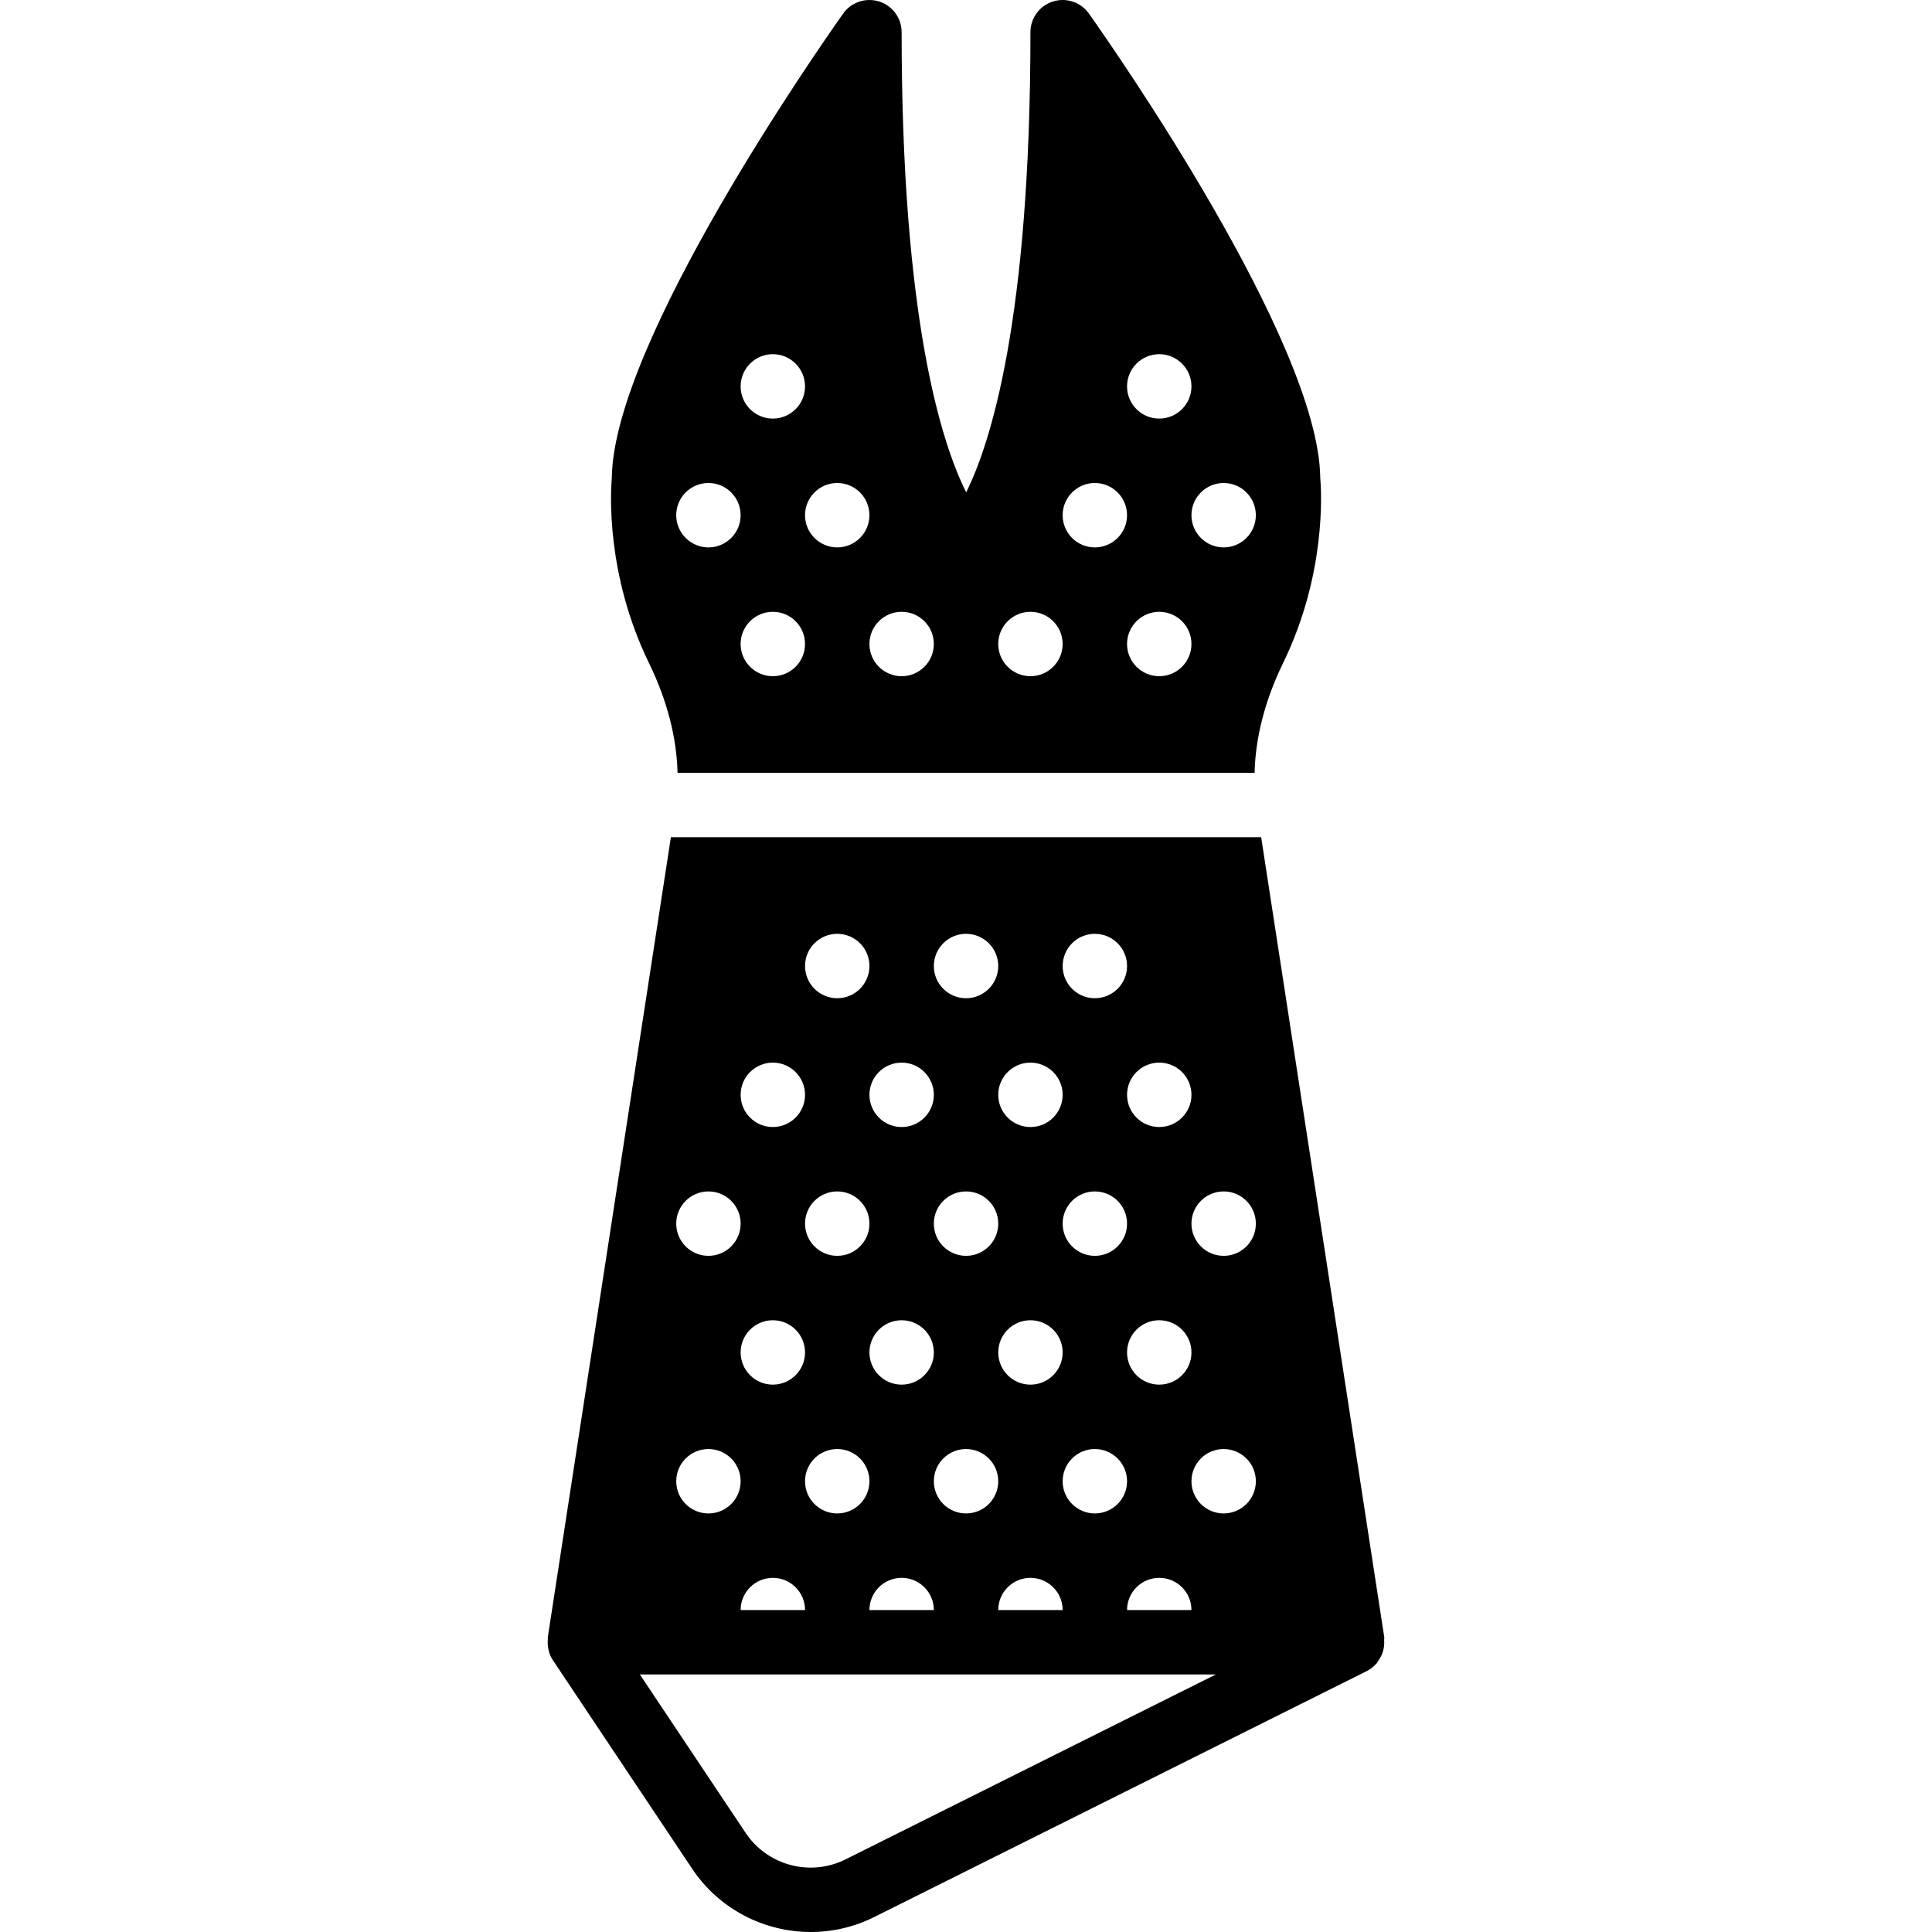<?xml version="1.0" encoding="iso-8859-1"?>
<!-- Uploaded to: SVG Repo, www.svgrepo.com, Generator: SVG Repo Mixer Tools -->
<svg fill="#000000" height="800px" width="800px" version="1.1" id="Layer_1" xmlns="http://www.w3.org/2000/svg" xmlns:xlink="http://www.w3.org/1999/xlink" 
	 viewBox="0 0 511.979 511.979" xml:space="preserve">
<g transform="translate(0 -1)">
	<g>
		<g>
			<path d="M179.549,205.794h152.917c0.213-9.267,2.714-19.149,7.535-29.047c11.494-23.595,10.189-45.474,9.865-49.169
				c-0.435-36.011-55.057-114.159-61.303-122.982c-2.15-3.038-6.007-4.309-9.549-3.2c-3.541,1.126-5.948,4.412-5.948,8.132
				c0,76.16-10.607,109.013-17.024,121.941c-6.554-13.09-17.109-45.978-17.109-121.941c0-3.721-2.406-7.006-5.948-8.132
				c-3.541-1.101-7.398,0.162-9.549,3.2c-6.246,8.823-60.868,86.972-61.303,122.982c-0.324,3.695-1.63,25.574,9.865,49.169
				C176.844,186.688,179.335,196.62,179.549,205.794z M324.266,128.994c4.71,0,8.533,3.823,8.533,8.533
				c0,4.71-3.823,8.533-8.533,8.533c-4.71,0-8.533-3.823-8.533-8.533C315.733,132.817,319.555,128.994,324.266,128.994z
				 M307.199,94.86c4.71,0,8.533,3.823,8.533,8.533c0,4.71-3.823,8.533-8.533,8.533c-4.71,0-8.533-3.823-8.533-8.533
				C298.666,98.683,302.488,94.86,307.199,94.86z M307.199,163.128c4.71,0,8.533,3.823,8.533,8.533s-3.823,8.533-8.533,8.533
				c-4.71,0-8.533-3.823-8.533-8.533S302.49,163.128,307.199,163.128z M290.132,128.994c4.71,0,8.533,3.823,8.533,8.533
				c0,4.71-3.823,8.533-8.533,8.533c-4.71,0-8.533-3.823-8.533-8.533C281.599,132.817,285.422,128.994,290.132,128.994z
				 M273.065,163.127c4.71,0,8.533,3.823,8.533,8.533s-3.823,8.533-8.533,8.533c-4.71,0-8.533-3.823-8.533-8.533
				S268.355,163.127,273.065,163.127z M238.932,163.127c4.71,0,8.533,3.823,8.533,8.533s-3.823,8.533-8.533,8.533
				c-4.71,0-8.533-3.823-8.533-8.533S234.222,163.127,238.932,163.127z M221.865,128.994c4.71,0,8.533,3.823,8.533,8.533
				c0,4.71-3.823,8.533-8.533,8.533c-4.71,0-8.533-3.823-8.533-8.533C213.332,132.817,217.155,128.994,221.865,128.994z
				 M204.799,94.86c4.71,0,8.533,3.823,8.533,8.533c0,4.71-3.823,8.533-8.533,8.533c-4.71,0-8.533-3.823-8.533-8.533
				C196.266,98.683,200.088,94.86,204.799,94.86z M204.799,163.128c4.71,0,8.533,3.823,8.533,8.533s-3.823,8.533-8.533,8.533
				c-4.71,0-8.533-3.823-8.533-8.533S200.089,163.128,204.799,163.128z M187.732,128.994c4.71,0,8.533,3.823,8.533,8.533
				c0,4.71-3.823,8.533-8.533,8.533c-4.71,0-8.533-3.823-8.533-8.533C179.199,132.817,183.022,128.994,187.732,128.994z"/>
			<path d="M366.832,434.89l-32.623-212.028H177.785L145.162,434.89c-0.017,0.137,0.043,0.256,0.026,0.384
				c-0.102,0.998-0.051,1.988,0.188,2.961c0.034,0.136,0.034,0.273,0.077,0.41c0.239,0.802,0.572,1.579,1.05,2.296l36.89,55.236
				c7.202,10.812,19.174,16.802,31.462,16.802c5.692,0,11.452-1.289,16.836-3.977l130.517-65.178
				c0.981-0.486,1.801-1.169,2.492-1.946c0.051-0.051,0.128-0.068,0.171-0.128c0.145-0.162,0.171-0.375,0.299-0.546
				c0.503-0.683,0.905-1.408,1.186-2.202c0.119-0.341,0.205-0.666,0.282-1.015c0.171-0.785,0.213-1.57,0.154-2.389
				C366.773,435.359,366.866,435.129,366.832,434.89z M307.201,282.595c4.71,0,8.533,3.823,8.533,8.533
				c0,4.71-3.823,8.533-8.533,8.533c-4.719,0-8.533-3.823-8.533-8.533C298.668,286.418,302.482,282.595,307.201,282.595z
				 M290.135,384.995c4.71,0,8.533,3.823,8.533,8.533c0,4.71-3.823,8.533-8.533,8.533c-4.719,0-8.533-3.823-8.533-8.533
				C281.602,388.818,285.416,384.995,290.135,384.995z M281.601,325.262c0-4.71,3.814-8.533,8.533-8.533
				c4.71,0,8.533,3.823,8.533,8.533c0,4.71-3.823,8.533-8.533,8.533C285.416,333.795,281.601,329.973,281.601,325.262z
				 M307.201,419.129c4.71,0,8.533,3.823,8.533,8.533h-17.067C298.668,422.952,302.482,419.129,307.201,419.129z M307.201,367.929
				c-4.719,0-8.533-3.823-8.533-8.533c0-4.71,3.814-8.533,8.533-8.533c4.71,0,8.533,3.823,8.533,8.533
				C315.735,364.106,311.912,367.929,307.201,367.929z M290.135,248.462c4.71,0,8.533,3.823,8.533,8.533
				c0,4.71-3.823,8.533-8.533,8.533c-4.719,0-8.533-3.823-8.533-8.533C281.601,252.285,285.416,248.462,290.135,248.462z
				 M273.068,282.595c4.71,0,8.533,3.823,8.533,8.533c0,4.71-3.823,8.533-8.533,8.533c-4.719,0-8.533-3.823-8.533-8.533
				C264.535,286.418,268.349,282.595,273.068,282.595z M273.068,350.863c4.71,0,8.533,3.823,8.533,8.533
				c0,4.71-3.823,8.533-8.533,8.533c-4.719,0-8.533-3.823-8.533-8.533C264.535,354.686,268.349,350.863,273.068,350.863z
				 M256.001,384.995c4.71,0,8.533,3.823,8.533,8.533c0,4.71-3.823,8.533-8.533,8.533c-4.719,0-8.533-3.823-8.533-8.533
				C247.468,388.818,251.282,384.995,256.001,384.995z M247.468,325.262c0-4.71,3.814-8.533,8.533-8.533
				c4.71,0,8.533,3.823,8.533,8.533c0,4.71-3.823,8.533-8.533,8.533C251.282,333.795,247.468,329.973,247.468,325.262z
				 M273.068,419.129c4.71,0,8.533,3.823,8.533,8.533h-17.067C264.535,422.952,268.349,419.129,273.068,419.129z M256.001,248.462
				c4.71,0,8.533,3.823,8.533,8.533c0,4.71-3.823,8.533-8.533,8.533c-4.719,0-8.533-3.823-8.533-8.533
				C247.468,252.285,251.282,248.462,256.001,248.462z M238.935,282.595c4.71,0,8.533,3.823,8.533,8.533
				c0,4.71-3.823,8.533-8.533,8.533c-4.719,0-8.533-3.823-8.533-8.533C230.401,286.418,234.216,282.595,238.935,282.595z
				 M238.935,350.863c4.71,0,8.533,3.823,8.533,8.533c0,4.71-3.823,8.533-8.533,8.533c-4.719,0-8.533-3.823-8.533-8.533
				C230.402,354.686,234.216,350.863,238.935,350.863z M247.468,427.662h-17.067c0-4.71,3.815-8.533,8.534-8.533
				C243.645,419.129,247.468,422.952,247.468,427.662z M221.868,248.462c4.71,0,8.533,3.823,8.533,8.533
				c0,4.71-3.823,8.533-8.533,8.533c-4.719,0-8.533-3.823-8.533-8.533C213.335,252.285,217.149,248.462,221.868,248.462z
				 M221.868,316.729c4.71,0,8.533,3.823,8.533,8.533c0,4.71-3.823,8.533-8.533,8.533c-4.719,0-8.533-3.822-8.533-8.533
				C213.335,320.552,217.149,316.729,221.868,316.729z M221.868,384.995c4.71,0,8.533,3.823,8.533,8.533
				c0,4.71-3.823,8.533-8.533,8.533c-4.719,0-8.533-3.823-8.533-8.533C213.335,388.818,217.149,384.995,221.868,384.995z
				 M204.801,419.129c4.711,0,8.534,3.823,8.534,8.533h-17.067C196.268,422.952,200.082,419.129,204.801,419.129z M196.268,359.396
				c0-4.71,3.814-8.533,8.533-8.533c4.71,0,8.533,3.823,8.533,8.533c0.001,4.71-3.822,8.533-8.533,8.533
				C200.082,367.929,196.268,364.106,196.268,359.396z M204.801,282.595c4.71,0,8.533,3.823,8.533,8.533
				c0,4.71-3.823,8.533-8.533,8.533c-4.719,0-8.533-3.823-8.533-8.533C196.268,286.418,200.082,282.595,204.801,282.595z
				 M187.735,316.729c4.71,0,8.533,3.823,8.533,8.533c0,4.71-3.823,8.533-8.533,8.533c-4.719,0-8.533-3.823-8.533-8.533
				C179.202,320.552,183.016,316.729,187.735,316.729z M187.735,384.995c4.71,0,8.533,3.823,8.533,8.533
				c0,4.71-3.823,8.533-8.533,8.533c-4.719,0-8.533-3.823-8.533-8.533C179.202,388.818,183.016,384.995,187.735,384.995z
				 M224.061,493.736c-9.318,4.659-20.693,1.638-26.479-7.031l-28.023-41.976h152.644L224.061,493.736z M324.268,402.062
				c-4.719,0-8.533-3.823-8.533-8.533c0-4.71,3.814-8.533,8.533-8.533c4.71,0,8.533,3.823,8.533,8.533
				C332.801,398.239,328.978,402.062,324.268,402.062z M324.268,333.795c-4.719,0-8.533-3.823-8.533-8.533
				c0-4.71,3.814-8.533,8.533-8.533c4.71,0,8.533,3.823,8.533,8.533C332.801,329.972,328.978,333.795,324.268,333.795z"/>
		</g>
	</g>
</g>
</svg>